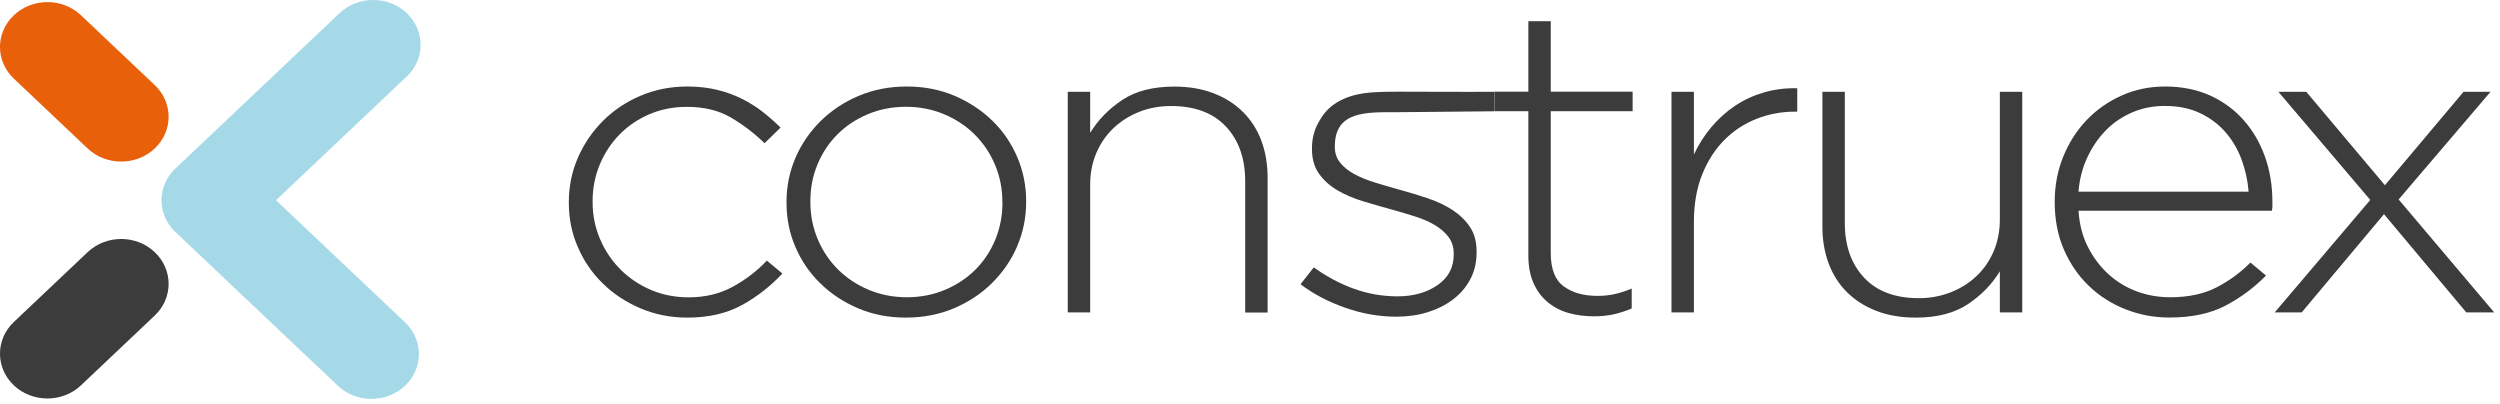 <svg width="328" height="53" viewBox="0 0 328 53" fill="none" xmlns="http://www.w3.org/2000/svg">
<g clip-path="url(#clip0_3507_499)">
<path d="M97.34 40.02C95.36 41.12 92.97 41.67 90.17 41.67C87.97 41.67 85.92 41.26 84.02 40.45C82.12 39.64 80.47 38.55 79.08 37.18C77.68 35.82 76.59 34.23 75.81 32.41C75.02 30.6 74.63 28.67 74.63 26.62V26.51C74.63 24.47 75.02 22.54 75.81 20.72C76.6 18.9 77.68 17.3 79.08 15.89C80.47 14.49 82.12 13.38 84.02 12.57C85.92 11.76 87.97 11.35 90.17 11.35C91.61 11.35 92.92 11.5 94.1 11.79C95.28 12.08 96.37 12.47 97.37 12.98C98.37 13.48 99.28 14.06 100.1 14.7C100.92 15.35 101.69 16.03 102.41 16.74L100.31 18.79C98.99 17.5 97.53 16.39 95.93 15.44C94.33 14.49 92.39 14.02 90.11 14.02C88.35 14.02 86.72 14.34 85.22 14.98C83.72 15.62 82.42 16.5 81.32 17.61C80.22 18.72 79.35 20.03 78.71 21.54C78.07 23.05 77.75 24.67 77.75 26.4V26.51C77.75 28.24 78.08 29.87 78.74 31.4C79.4 32.93 80.3 34.25 81.44 35.39C82.58 36.52 83.91 37.4 85.43 38.05C86.95 38.69 88.59 39.01 90.35 39.01C92.51 39.01 94.44 38.55 96.14 37.62C97.84 36.69 99.33 35.55 100.61 34.19L102.65 35.89C101.09 37.55 99.32 38.94 97.34 40.03" fill="#3C3C3C"/>
<path d="M133.46 32.3C132.68 34.12 131.58 35.72 130.16 37.13C128.74 38.53 127.07 39.64 125.15 40.45C123.23 41.26 121.13 41.67 118.85 41.67C116.57 41.67 114.48 41.26 112.58 40.45C110.68 39.64 109.03 38.55 107.63 37.18C106.23 35.82 105.14 34.23 104.36 32.41C103.58 30.6 103.19 28.67 103.19 26.62V26.51C103.19 24.47 103.58 22.54 104.36 20.72C105.14 18.9 106.24 17.3 107.66 15.89C109.08 14.49 110.75 13.38 112.67 12.57C114.59 11.76 116.69 11.35 118.97 11.35C121.25 11.35 123.34 11.76 125.24 12.57C127.14 13.39 128.79 14.47 130.19 15.83C131.59 17.19 132.68 18.78 133.46 20.6C134.24 22.41 134.63 24.35 134.63 26.39V26.5C134.63 28.54 134.24 30.47 133.46 32.29M131.51 26.5C131.51 24.77 131.19 23.14 130.54 21.61C129.9 20.08 129 18.76 127.86 17.63C126.72 16.5 125.37 15.61 123.82 14.97C122.27 14.33 120.62 14.01 118.85 14.01C117.08 14.01 115.36 14.34 113.82 15C112.27 15.66 110.94 16.55 109.84 17.66C108.74 18.77 107.87 20.08 107.25 21.59C106.62 23.1 106.32 24.7 106.32 26.39V26.5C106.32 28.23 106.64 29.86 107.29 31.39C107.93 32.92 108.83 34.24 109.97 35.38C111.12 36.51 112.46 37.39 114.01 38.04C115.56 38.68 117.22 39 118.98 39C120.74 39 122.47 38.67 124.02 38.01C125.56 37.35 126.89 36.47 128 35.35C129.1 34.24 129.97 32.93 130.59 31.42C131.21 29.91 131.52 28.31 131.52 26.61V26.5H131.51Z" fill="#3C3C3C"/>
<path d="M163.37 40.99V23.79C163.37 20.8 162.53 18.41 160.85 16.61C159.17 14.82 156.77 13.91 153.65 13.91C152.13 13.91 150.73 14.17 149.45 14.68C148.17 15.19 147.05 15.9 146.09 16.81C145.13 17.72 144.38 18.81 143.84 20.07C143.3 21.34 143.03 22.73 143.03 24.24V40.99H140.09V12.04H143.03V17.43C144.07 15.73 145.47 14.29 147.23 13.12C148.99 11.95 151.27 11.36 154.07 11.36C155.99 11.36 157.71 11.65 159.23 12.24C160.75 12.83 162.04 13.65 163.1 14.71C164.16 15.77 164.96 17.03 165.5 18.49C166.04 19.95 166.31 21.55 166.31 23.29V41H163.37V40.99Z" fill="#3C3C3C"/>
<path d="M192.92 36.6C192.38 37.64 191.63 38.53 190.67 39.26C189.71 40 188.59 40.56 187.31 40.96C186.03 41.36 184.65 41.55 183.17 41.55C180.93 41.55 178.69 41.15 176.45 40.36C174.21 39.57 172.27 38.54 170.63 37.29L172.37 35.08C174.05 36.29 175.81 37.23 177.65 37.89C179.49 38.55 181.39 38.88 183.35 38.88C185.43 38.88 187.18 38.39 188.6 37.41C190.02 36.43 190.73 35.09 190.73 33.39V33.28C190.73 32.45 190.51 31.73 190.07 31.13C189.63 30.53 189.03 30 188.27 29.54C187.51 29.09 186.65 28.71 185.69 28.41C184.73 28.11 183.71 27.8 182.63 27.5C181.39 27.16 180.14 26.8 178.88 26.42C177.62 26.04 176.49 25.56 175.49 24.98C174.49 24.39 173.68 23.67 173.06 22.8C172.44 21.93 172.13 20.85 172.13 19.57V19.46C172.13 18.29 172.38 17.22 172.88 16.26C173.38 15.3 174.02 14.4 174.95 13.74C177.38 12.01 180.25 12.03 183.94 12.03C185.78 12.03 192.85 12.07 196.07 12.04V14.6C193.95 14.6 185.95 14.72 183.35 14.72C179.35 14.72 175.13 14.5 175.13 19.19V19.3C175.13 20.09 175.37 20.78 175.85 21.37C176.33 21.96 176.96 22.46 177.74 22.87C178.52 23.29 179.43 23.65 180.47 23.97C181.51 24.29 182.57 24.6 183.65 24.9C184.89 25.24 186.11 25.61 187.31 26.01C188.51 26.41 189.59 26.92 190.55 27.54C191.51 28.17 192.28 28.91 192.86 29.78C193.44 30.65 193.73 31.72 193.73 33.01V33.12C193.73 34.41 193.46 35.57 192.92 36.61" fill="#3C3C3C"/>
<path d="M211.71 41.24C210.93 41.41 210.06 41.5 209.1 41.5C207.9 41.5 206.78 41.35 205.74 41.05C204.7 40.75 203.79 40.26 203.01 39.6C202.23 38.94 201.62 38.11 201.18 37.1C200.74 36.1 200.52 34.91 200.52 33.55V14.59H196.08V12.03H200.52V2.78H203.46V12.03H214.2V14.59H203.46V33.22C203.46 35.3 204.03 36.75 205.17 37.58C206.31 38.41 207.78 38.82 209.58 38.82C210.34 38.82 211.06 38.75 211.74 38.61C212.42 38.47 213.2 38.22 214.08 37.86V40.47C213.28 40.81 212.49 41.07 211.71 41.24Z" fill="#3C3C3C"/>
<path d="M235.5 14.65C233.74 14.65 232.06 14.96 230.46 15.59C228.86 16.22 227.45 17.14 226.23 18.37C225.01 19.6 224.04 21.11 223.32 22.91C222.6 24.71 222.24 26.78 222.24 29.13V40.99H219.3V12.04H222.24V20.27C222.84 18.98 223.6 17.79 224.52 16.69C225.44 15.59 226.48 14.66 227.64 13.88C228.8 13.1 230.07 12.52 231.45 12.12C232.83 11.72 234.28 11.54 235.8 11.58V14.65H235.5Z" fill="#3C3C3C"/>
<path d="M262.38 40.99V35.6C261.34 37.3 259.94 38.74 258.18 39.91C256.42 41.08 254.14 41.67 251.34 41.67C249.42 41.67 247.7 41.38 246.18 40.79C244.66 40.2 243.37 39.38 242.31 38.32C241.25 37.26 240.45 36 239.91 34.54C239.37 33.08 239.1 31.49 239.1 29.74V12.04H242.04V29.24C242.04 32.23 242.88 34.62 244.56 36.42C246.24 38.22 248.64 39.12 251.76 39.12C253.24 39.12 254.63 38.86 255.93 38.35C257.23 37.84 258.36 37.13 259.32 36.22C260.28 35.31 261.03 34.23 261.57 32.96C262.11 31.69 262.38 30.3 262.38 28.79V12.04H265.32V40.99H262.38Z" fill="#3C3C3C"/>
<path d="M273.96 32.45C274.68 33.84 275.58 35.03 276.67 36.01C277.75 36.99 278.99 37.73 280.37 38.24C281.75 38.75 283.21 39 284.73 39C287.13 39 289.17 38.56 290.84 37.69C292.5 36.82 293.98 35.74 295.26 34.45L297.3 36.15C295.74 37.74 293.97 39.06 291.98 40.1C290 41.14 287.54 41.66 284.61 41.66C282.61 41.66 280.69 41.3 278.87 40.58C277.04 39.86 275.44 38.84 274.06 37.51C272.68 36.19 271.59 34.6 270.78 32.74C269.98 30.89 269.58 28.82 269.58 26.55V26.44C269.58 24.36 269.95 22.4 270.69 20.57C271.43 18.73 272.45 17.14 273.75 15.77C275.05 14.41 276.58 13.33 278.34 12.54C280.1 11.74 282.02 11.35 284.1 11.35C286.18 11.35 288.2 11.74 289.92 12.51C291.64 13.29 293.11 14.35 294.33 15.72C295.55 17.08 296.49 18.68 297.15 20.52C297.81 22.36 298.14 24.35 298.14 26.51V27.14C298.14 27.25 298.12 27.42 298.08 27.65H272.7C272.82 29.46 273.24 31.06 273.96 32.45ZM295.02 25.15C294.9 23.67 294.59 22.27 294.09 20.92C293.59 19.58 292.89 18.39 291.98 17.34C291.08 16.3 289.96 15.47 288.64 14.84C287.32 14.21 285.77 13.9 284.01 13.9C282.48 13.9 281.06 14.18 279.74 14.75C278.42 15.32 277.26 16.1 276.28 17.11C275.3 18.11 274.48 19.3 273.84 20.69C273.2 22.07 272.82 23.56 272.7 25.15H295.02Z" fill="#3C3C3C"/>
<path d="M323.58 40.99L312.78 28.1L301.98 40.99H298.44L310.98 26.23L298.92 12.04H302.58L312.9 24.3L323.22 12.04H326.76L314.7 26.17L327.24 40.99H323.58Z" fill="#3C3C3C"/>
<path d="M48.74 52.34C47.15 52.34 45.55 51.77 44.34 50.62L23.01 30.44C20.58 28.14 20.58 24.41 23.01 22.11L44.56 1.72C46.99 -0.58 50.93 -0.58 53.36 1.72C55.79 4.02 55.79 7.75 53.36 10.04L36.21 26.27L53.14 42.29C55.57 44.59 55.57 48.32 53.14 50.61C51.93 51.76 50.33 52.33 48.74 52.33" fill="#A5D9E8"/>
<path d="M15.9 21.2C14.31 21.2 12.72 20.63 11.5 19.48L1.82 10.32C-0.61 8.02 -0.61 4.3 1.82 2C4.25 -0.3 8.19 -0.3 10.62 2L20.3 11.16C22.73 13.46 22.73 17.19 20.3 19.48C19.09 20.63 17.49 21.2 15.9 21.2Z" fill="#E9600B"/>
<path d="M6.22 52.28C4.63 52.28 3.03 51.71 1.82 50.56C-0.61 48.26 -0.61 44.53 1.82 42.24L11.5 33.08C13.93 30.78 17.87 30.78 20.3 33.08C22.73 35.38 22.73 39.11 20.3 41.4L10.62 50.56C9.41 51.71 7.81 52.28 6.22 52.28Z" fill="#3C3C3C"/>
</g>
<defs>
<clipPath id="clip0_3507_499">
<rect width="327.24" height="52.34" fill="white"/>
</clipPath>
</defs>
</svg>
